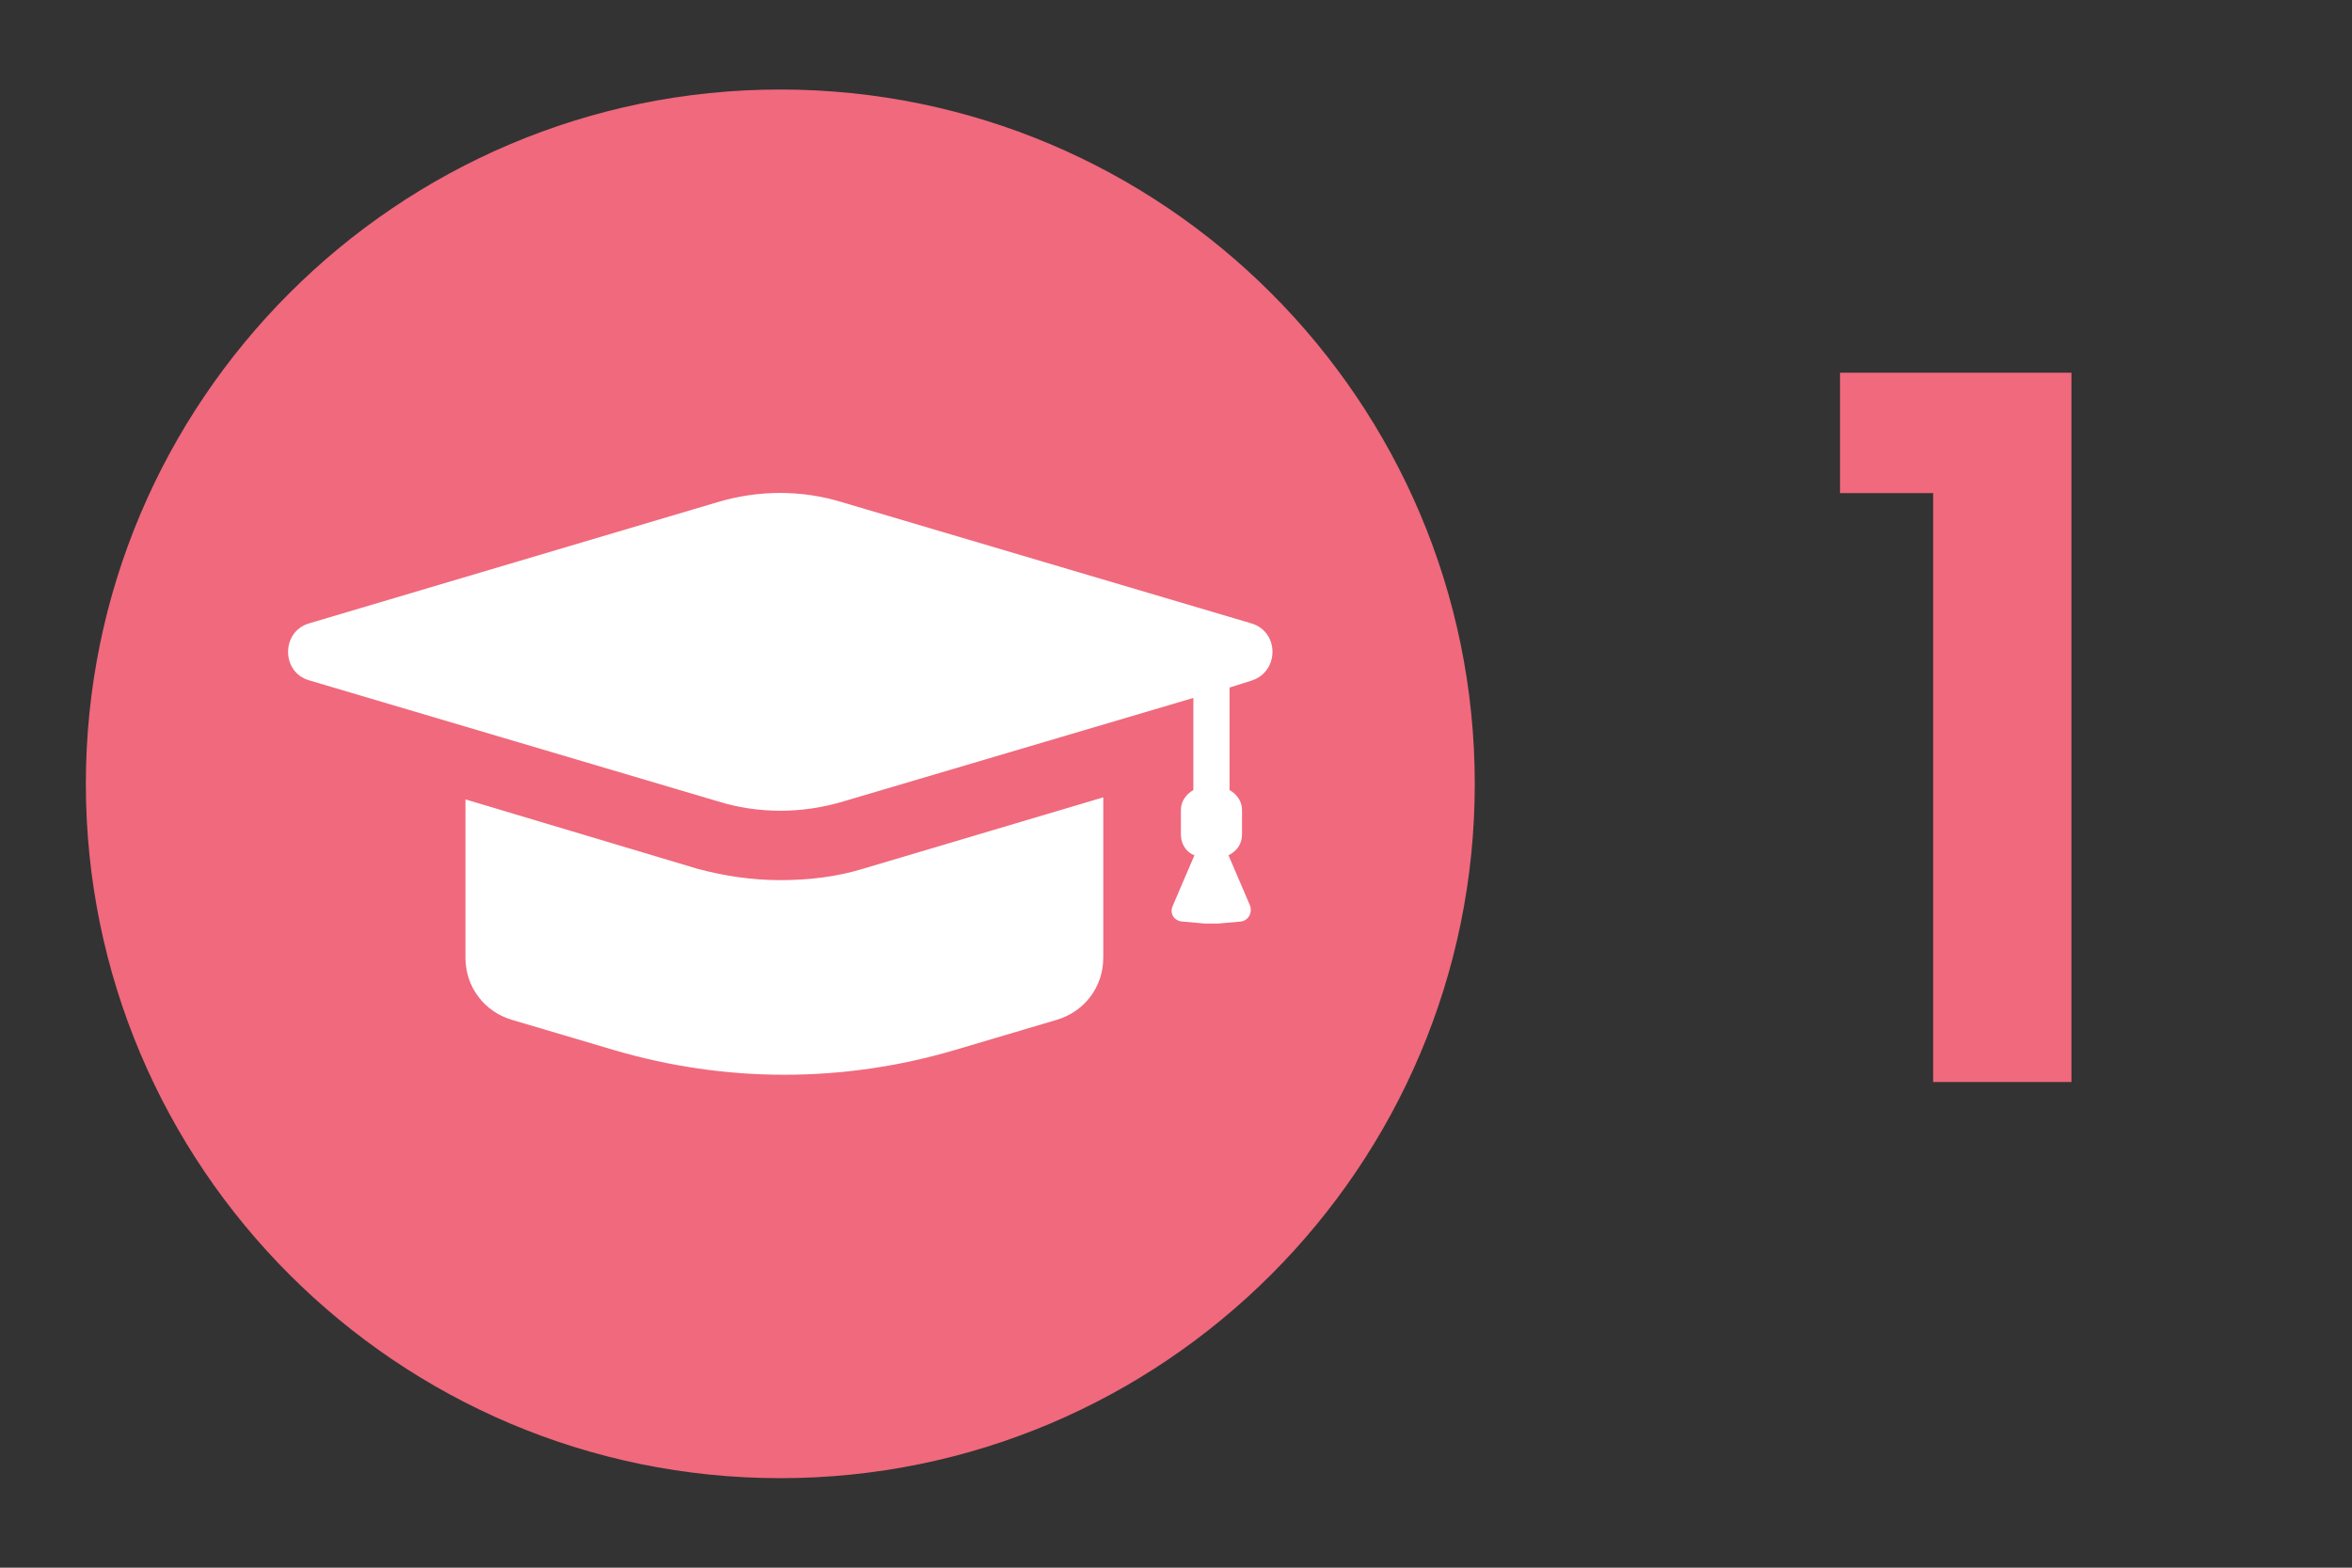 <svg xmlns="http://www.w3.org/2000/svg" xmlns:xlink="http://www.w3.org/1999/xlink" id="Layer_1" x="0px" y="0px" width="60px" height="40px" viewBox="0 0 60 40" xml:space="preserve">
<rect x="0" y="0" width="60" height="40" fill="#333333" stroke="none"/>
<g>
	<path fill="#F0697D" d="M19.905,37.716c-9.77,0-17.715-7.948-17.715-17.715c0-9.77,7.945-17.717,17.715-17.717   c9.767,0,17.717,7.947,17.717,17.717C37.623,29.769,29.673,37.716,19.905,37.716"></path>
	<path fill="#FFFFFF" d="M19.904,22.457c-0.713,0-1.428-0.105-2.113-0.29l-5.917-1.77v4.04c0,0.74,0.475,1.375,1.187,1.585   l2.59,0.767c2.852,0.845,5.865,0.845,8.717,0l2.587-0.767c0.715-0.21,1.19-0.845,1.19-1.585v-4.093l-6.13,1.823   C21.331,22.377,20.616,22.457,19.904,22.457"></path>
	<path fill="#FFFFFF" d="M31.923,15.906l-10.435-3.09c-1.03-0.318-2.14-0.318-3.195,0l-10.41,3.09c-0.712,0.212-0.712,1.243,0,1.452   l10.435,3.09c1.03,0.318,2.14,0.318,3.197,0l8.928-2.64v2.35c-0.185,0.105-0.318,0.29-0.318,0.502v0.635   c0,0.238,0.132,0.448,0.345,0.528l-0.555,1.295c-0.08,0.185,0.025,0.37,0.237,0.395l0.583,0.052h0.342l0.58-0.052   c0.185-0.025,0.292-0.21,0.237-0.395l-0.555-1.295c0.213-0.105,0.345-0.29,0.345-0.528v-0.635c0-0.212-0.132-0.397-0.318-0.502   v-2.615l0.583-0.185C32.636,17.121,32.636,16.118,31.923,15.906"></path>
	<g>
		<path fill="#F0697D" d="M46.939,12.582V9.51h5.904v18.098h-3.528V12.582H46.939z"></path>
	</g>
</g>
</svg>